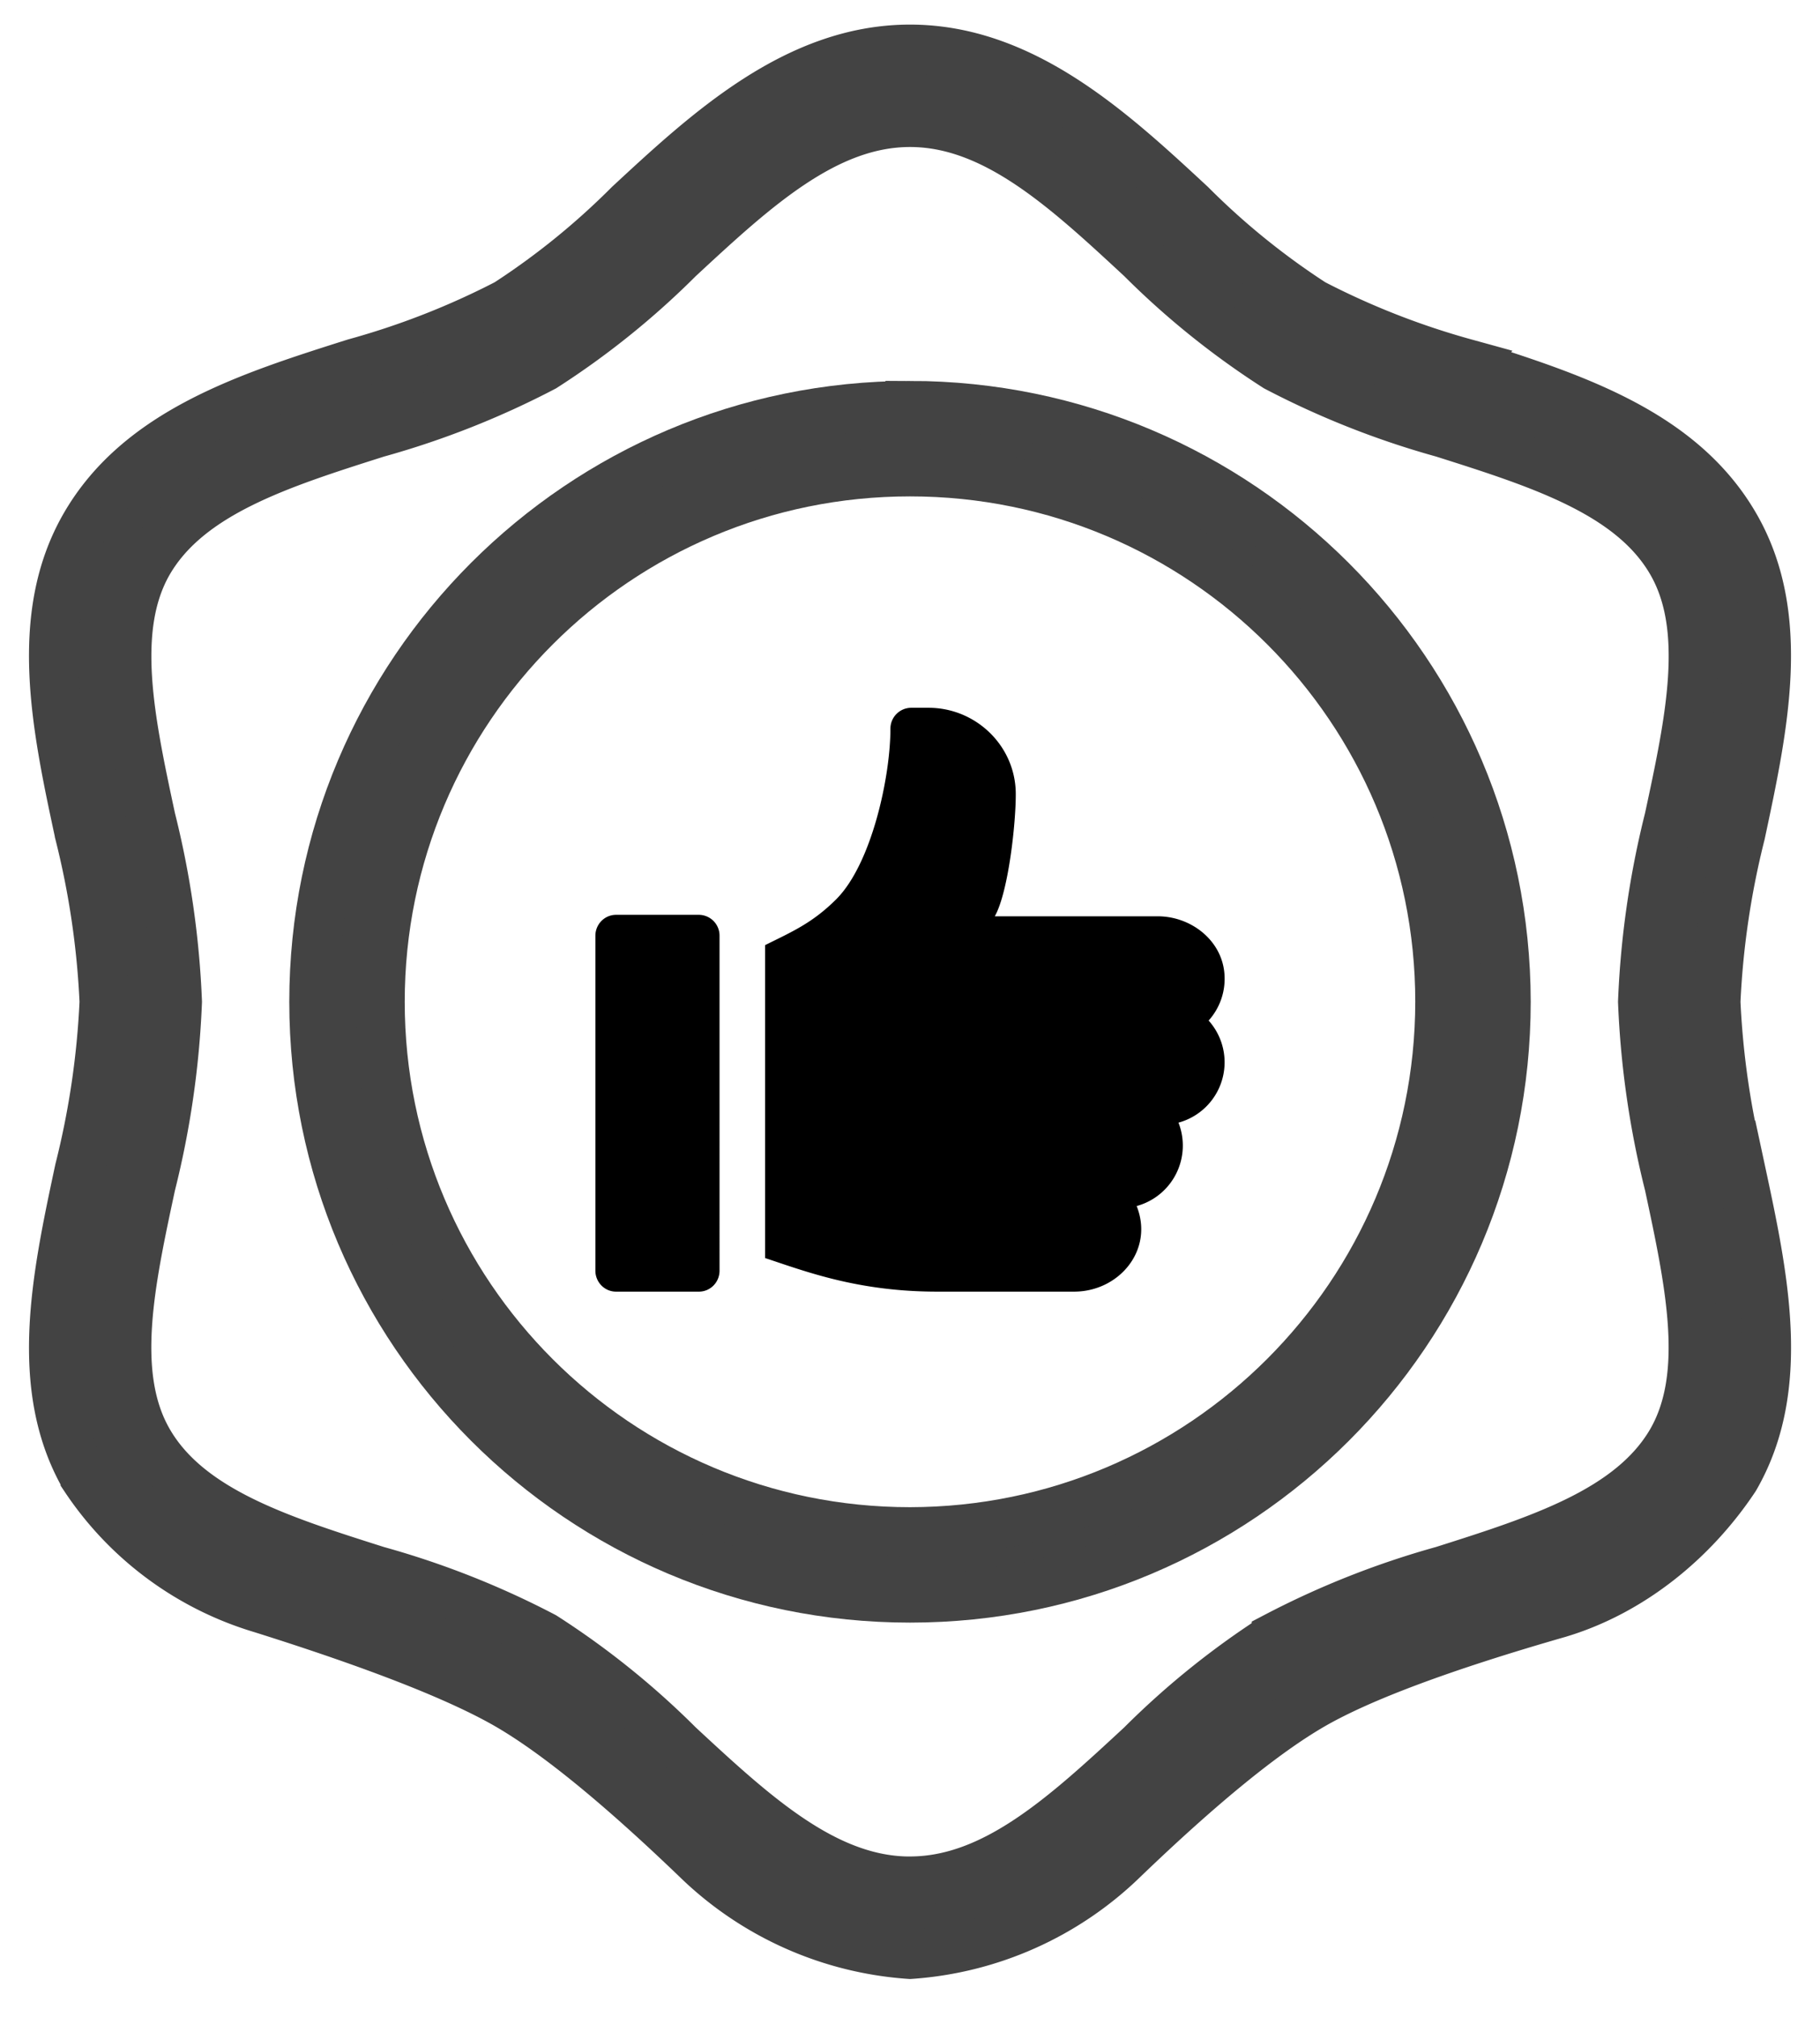 <svg xmlns="http://www.w3.org/2000/svg" width="37" height="41" viewBox="0 0 37 41">
    <g fill="none" fill-rule="evenodd">
        <path fill="#434343" fill-rule="nonzero" stroke="#434343" d="M31.685 32.79c1.468-.439 2.736-1.471 3.584-2.747 1.068-1.845.585-4.096.118-6.27a17.126 17.126 0 0 1-.504-3.411 17.12 17.12 0 0 1 .504-3.414c.464-2.176.95-4.426-.118-6.267-1.105-1.91-3.33-2.616-5.482-3.298a15.948 15.948 0 0 1-3.096-1.213 15.128 15.128 0 0 1-2.48-2.01C22.614 2.678 20.804 1 18.5 1c-2.304 0-4.114 1.678-5.712 3.159a15.132 15.132 0 0 1-2.48 2.011c-.986.51-2.023.915-3.094 1.21-2.153.682-4.378 1.389-5.483 3.298-1.067 1.844-.584 4.096-.117 6.27a17.12 17.12 0 0 1 .503 3.414 17.12 17.12 0 0 1-.504 3.413c-.464 2.176-.95 4.426.118 6.268a6.56 6.56 0 0 0 3.588 2.653c2.344.737 4.007 1.389 4.99 1.954.982.566 2.267 1.612 3.854 3.137a6.886 6.886 0 0 0 4.337 1.936 6.886 6.886 0 0 0 4.337-1.936c1.587-1.525 2.871-2.571 3.854-3.137.984-.565 2.648-1.186 4.994-1.86zM18.5 38.234c-1.72 0-3.167-1.34-4.7-2.761a16.415 16.415 0 0 0-2.747-2.21 17.267 17.267 0 0 0-3.39-1.34c-1.969-.625-3.828-1.215-4.644-2.625-.78-1.347-.377-3.225.05-5.213.307-1.22.487-2.467.537-3.723a18.229 18.229 0 0 0-.537-3.724c-.426-1.987-.828-3.865-.05-5.212.82-1.41 2.676-2 4.644-2.625a17.272 17.272 0 0 0 3.39-1.34A16.414 16.414 0 0 0 13.8 5.25c1.533-1.421 2.98-2.762 4.7-2.762 1.72 0 3.167 1.34 4.7 2.762a16.415 16.415 0 0 0 2.747 2.21 17.267 17.267 0 0 0 3.39 1.34c1.969.624 3.828 1.214 4.644 2.625.78 1.347.377 3.224-.05 5.212a18.236 18.236 0 0 0-.537 3.724c.05 1.256.23 2.504.537 3.723.426 1.988.828 3.865.05 5.213-.82 1.41-2.676 2-4.644 2.625-1.174.326-2.31.775-3.39 1.34a16.414 16.414 0 0 0-2.747 2.21c-1.533 1.42-2.98 2.761-4.7 2.761z"/>
        <path fill="#434343" fill-rule="nonzero" stroke="#434343" d="M18.5 8.243c-6.693 0-12.119 5.426-12.119 12.119S11.807 32.48 18.5 32.48s12.119-5.426 12.119-12.12c-.008-6.69-5.43-12.11-12.119-12.118zm0 22.891c-5.95 0-10.772-4.823-10.772-10.772 0-5.95 4.823-10.773 10.772-10.773 5.95 0 10.772 4.823 10.772 10.773-.007 5.946-4.825 10.765-10.772 10.772z"/>
        <g fill="#000">
            <path d="M14.208 18.594h-1.683c-.233 0-.421.19-.421.426v6.807c0 .235.188.426.42.426h1.684c.232 0 .42-.19.42-.426V19.02a.423.423 0 0 0-.42-.426zM24.888 19.748c-.075-.658-.69-1.124-1.353-1.124h-3.311c.281-.502.432-1.924.426-2.505-.011-.962-.81-1.733-1.773-1.733h-.35a.424.424 0 0 0-.425.424c0 .98-.382 2.75-1.103 3.469-.486.484-.9.66-1.445.931v6.36c.833.276 1.891.683 3.503.683h2.778c.915 0 1.628-.846 1.273-1.74a1.274 1.274 0 0 0 .85-1.695 1.271 1.271 0 0 0 .613-2.075c.232-.258.36-.613.317-.995z"/>
        </g>
    </g>
</svg>
